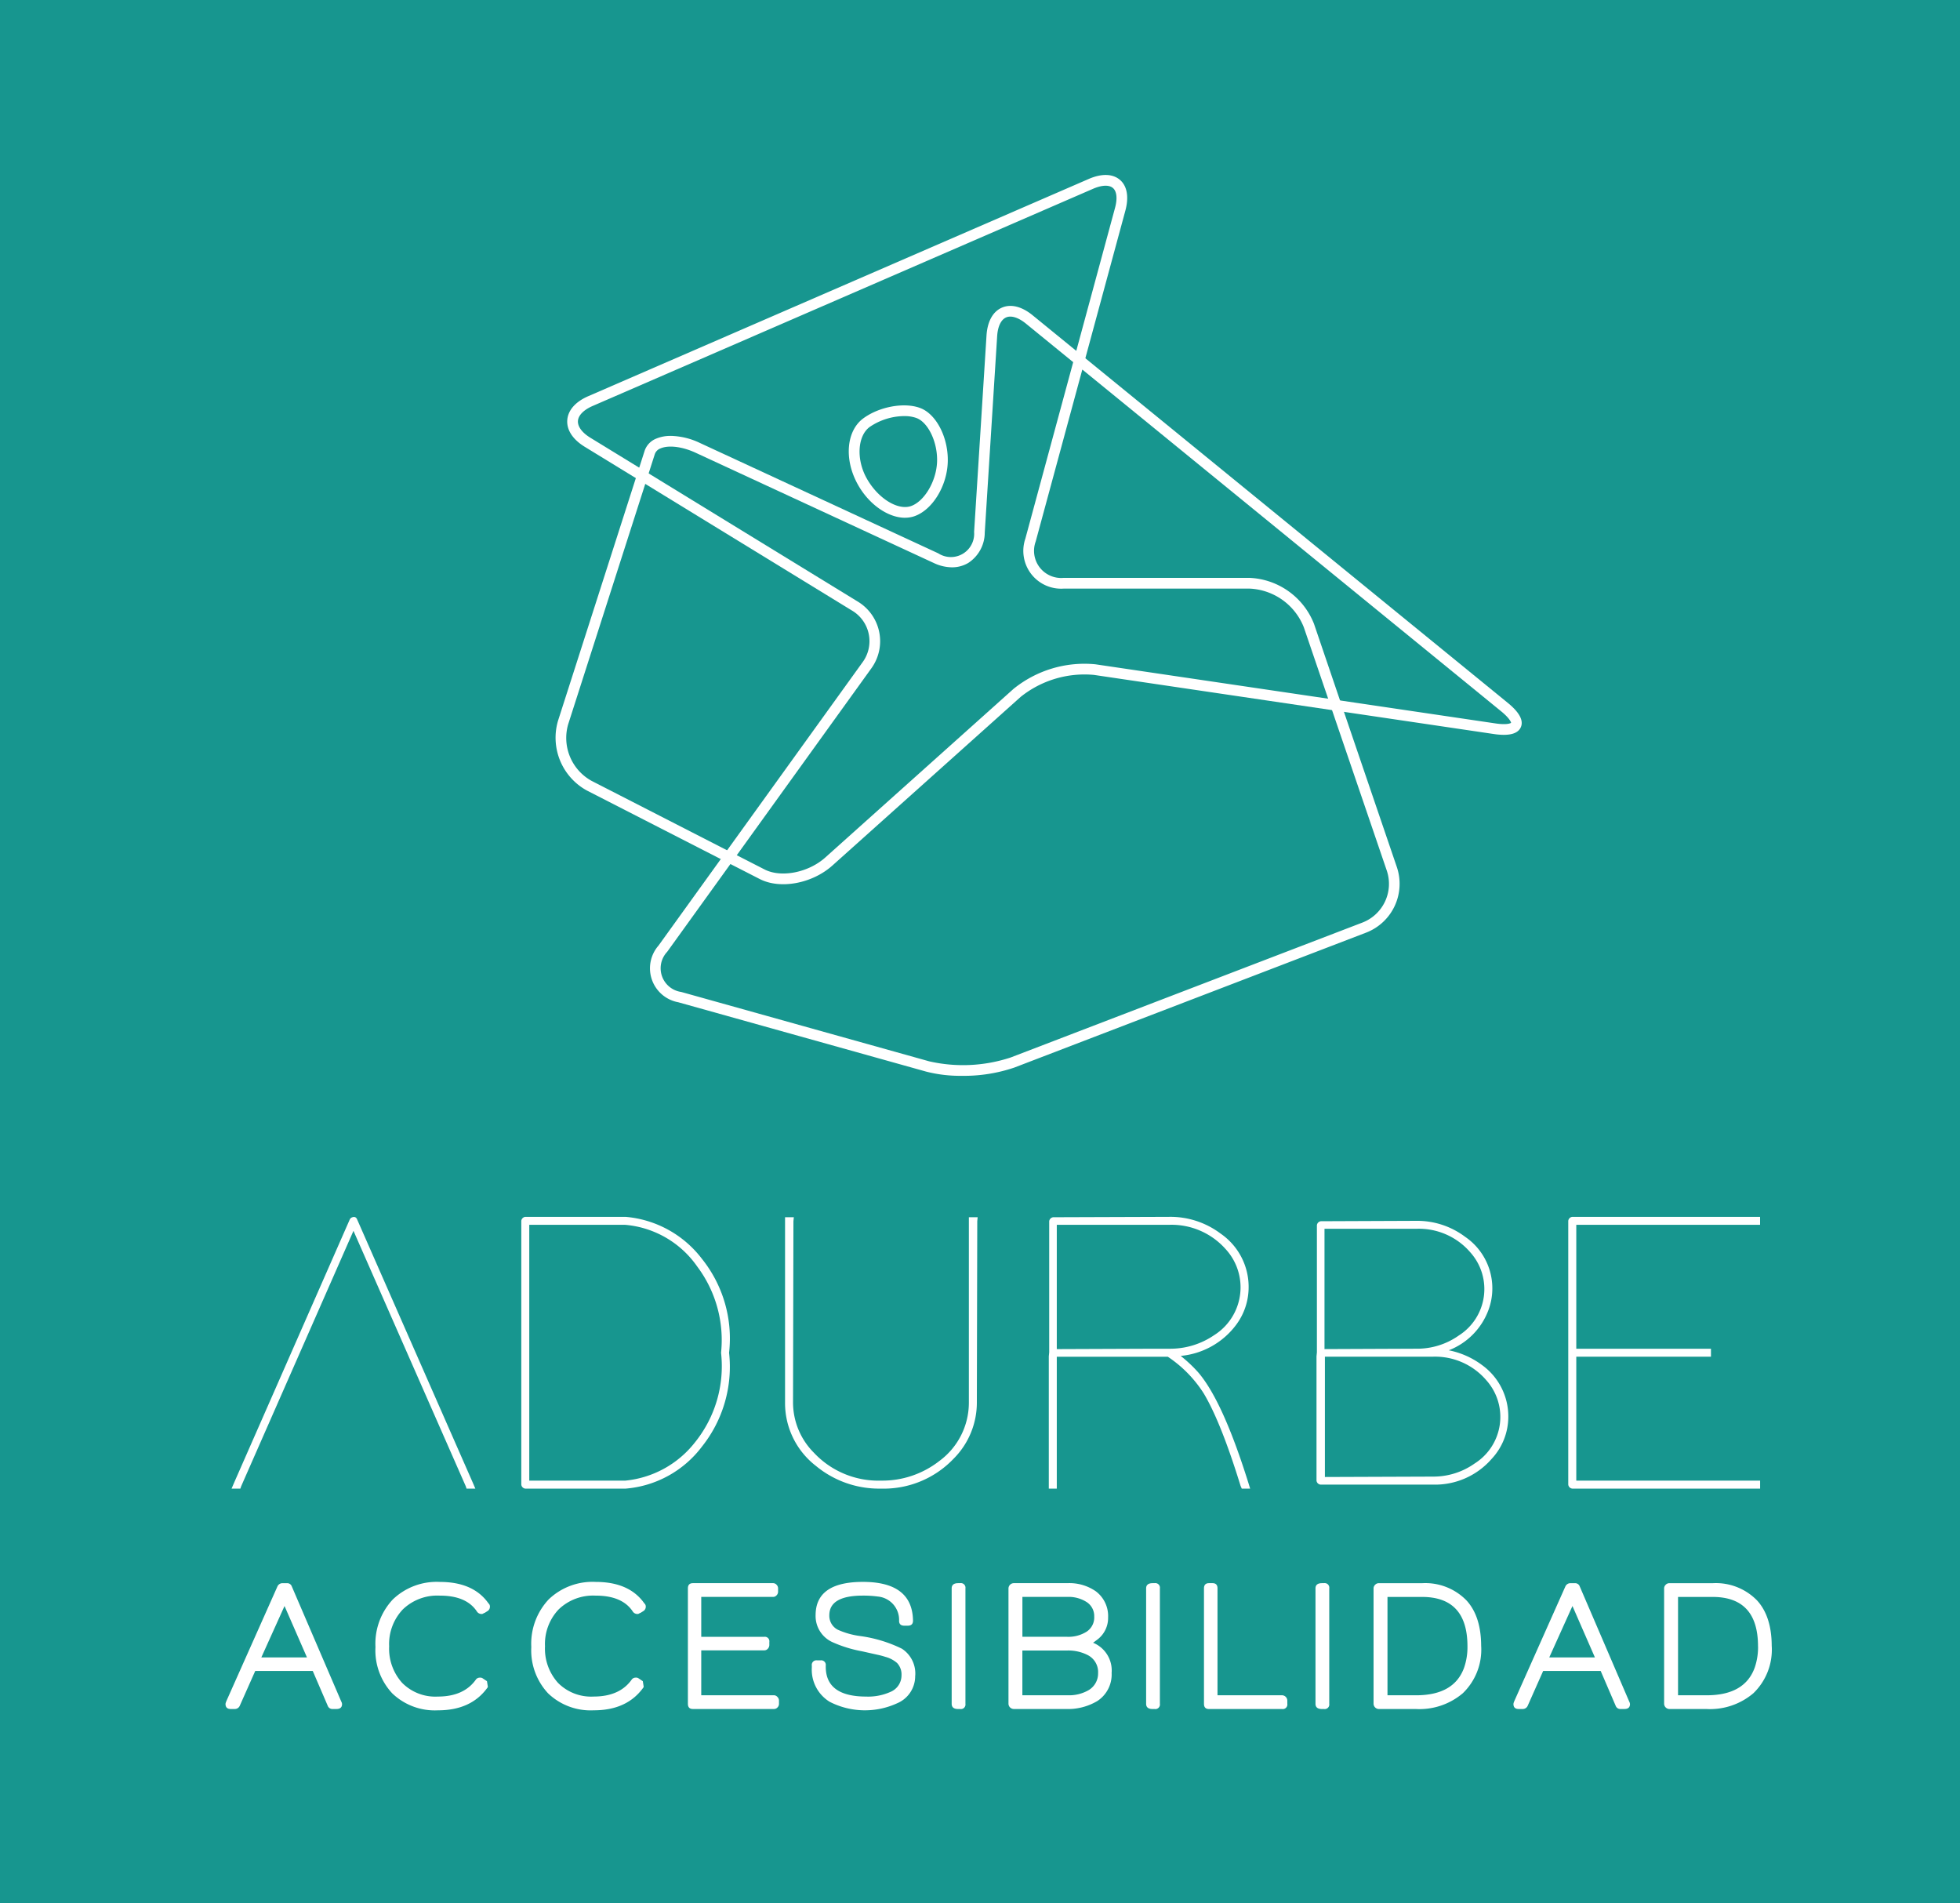 <svg xmlns="http://www.w3.org/2000/svg" width="300.252" height="291.544" viewBox="0 0 300.252 291.544">
  <g id="Grupo_363" data-name="Grupo 363" transform="translate(-1777.686 305.544)">
    <rect id="Rectángulo_160" data-name="Rectángulo 160" width="300.252" height="291.544" transform="translate(1777.686 -305.544)" fill="#17968f"/>
    <path id="Trazado_551" data-name="Trazado 551" d="M214.259,337.327h-1.347l.367-.857,17.753-40.4a.708.708,0,0,1,.243-.245q.613-.3.859.245l17.753,40.4.367.857h-1.347l-.122-.367-17.2-39.117-17.2,39.117Z" transform="translate(1600.249 -414.859)" fill="#fff"/>
    <path id="Trazado_552" data-name="Trazado 552" d="M233.212,336.72v-40.4a.691.691,0,0,1,.612-.612h15.363a16.457,16.457,0,0,1,11.695,6.428,19.512,19.512,0,0,1,4.161,14.386,19.614,19.614,0,0,1-4.161,14.384,16.3,16.3,0,0,1-11.695,6.43H233.824a.694.694,0,0,1-.612-.614m15.916-.61a15.443,15.443,0,0,0,10.652-5.816,18.582,18.582,0,0,0,4.04-13.715v-.12a18.751,18.751,0,0,0-3.673-13.164,14.988,14.988,0,0,0-11.019-6.367H234.434V336.11Z" transform="translate(1624.331 -414.866)" fill="#fff"/>
    <path id="Trazado_557" data-name="Trazado 557" d="M230.338,339.878q0,.764-.853.765h-.566a.756.756,0,0,1-.77-.481l-2.3-5.346h-8.811l-2.387,5.372a.825.825,0,0,1-.711.455h-.654c-.529,0-.8-.256-.8-.765a.874.874,0,0,1,.116-.37l-.031.026,7.875-17.678a.84.84,0,0,1,.737-.483h.713a.736.736,0,0,1,.739.483l7.586,17.652a.866.866,0,0,1,.114.37m-5.372-7.136-3.437-7.873-3.553,7.873Z" transform="translate(1599.747 -384.418)" fill="#fff"/>
    <path id="Trazado_558" data-name="Trazado 558" d="M240.529,325.091a.78.78,0,0,1-.4.682l-.455.284v-.028l-.2.114a.394.394,0,0,1-.227.057.861.861,0,0,1-.682-.339q-1.594-2.476-5.713-2.475a7.608,7.608,0,0,0-5.671,2.116,7.7,7.7,0,0,0-2.088,5.645,7.811,7.811,0,0,0,1.99,5.6,7.141,7.141,0,0,0,5.457,2.1q3.981,0,5.827-2.586a.733.733,0,0,1,.625-.313.643.643,0,0,1,.512.171l-.028-.028.6.4.114.711a.324.324,0,0,1-.085.341q-2.5,3.411-7.532,3.411a9.41,9.41,0,0,1-7.007-2.6,9.643,9.643,0,0,1-2.571-7.09,9.919,9.919,0,0,1,2.656-7.291,9.692,9.692,0,0,1,7.206-2.685q5.2,0,7.5,3.354l-.028-.057a.635.635,0,0,1,.2.512" transform="translate(1612.208 -384.526)" fill="#fff"/>
    <path id="Trazado_559" data-name="Trazado 559" d="M251.449,325.091a.78.78,0,0,1-.4.682l-.455.284v-.028l-.2.114a.394.394,0,0,1-.227.057.861.861,0,0,1-.682-.339q-1.594-2.476-5.713-2.475A7.608,7.608,0,0,0,238.1,325.5a7.7,7.7,0,0,0-2.088,5.645,7.81,7.81,0,0,0,1.99,5.6,7.141,7.141,0,0,0,5.457,2.1q3.981,0,5.826-2.586a.733.733,0,0,1,.625-.313.643.643,0,0,1,.512.171l-.028-.028.6.4.114.711a.324.324,0,0,1-.085.341q-2.5,3.411-7.532,3.411a9.41,9.41,0,0,1-7.007-2.6,9.643,9.643,0,0,1-2.571-7.09,9.919,9.919,0,0,1,2.656-7.291,9.692,9.692,0,0,1,7.206-2.685q5.2,0,7.5,3.354l-.028-.057a.635.635,0,0,1,.2.512" transform="translate(1625.163 -384.526)" fill="#fff"/>
    <path id="Trazado_546" data-name="Trazado 546" d="M341.979,293.854a10.64,10.64,0,0,1-1.513-.122l-24.81-3.669-4.322-12.674a9.366,9.366,0,0,0-8.293-5.934H274.525a5.792,5.792,0,0,1-5.853-7.65l7.8-28.77,66.1,53.917c1.78,1.452,2.457,2.709,2,3.736-.343.774-1.216,1.165-2.6,1.165m-25.094-5.269,23.822,3.522c1.657.245,2.291,0,2.379-.1,0-.1-.251-.73-1.55-1.782L277.4,237.9l-7.14,26.327a4.16,4.16,0,0,0,4.27,5.584h28.516a11.12,11.12,0,0,1,9.845,7.044Z" transform="translate(1666.087 -486.841)" fill="#fff"/>
    <path id="Trazado_547" data-name="Trazado 547" d="M295.372,282.81a6.643,6.643,0,0,1-2.794-.665l-36.483-16.887c-2.033-.942-4.145-1.2-5.383-.658a1.442,1.442,0,0,0-.859.861l-1.465,4.569-9.27-5.678c-1.834-1.124-2.788-2.576-2.68-4.088s1.251-2.816,3.225-3.671l76.654-33.267c1.981-.861,3.68-.811,4.786.138s1.393,2.628.829,4.716l-6.6,24.34-8.632-7.038c-1.15-.938-2.252-1.286-3.035-.947s-1.279,1.386-1.373,2.871l-1.9,30.086a5.561,5.561,0,0,1-2.525,4.646,4.836,4.836,0,0,1-2.5.671M252.3,262.676a10.917,10.917,0,0,1,4.486,1.1l36.481,16.889a3.566,3.566,0,0,0,5.494-3.271l1.9-30.086c.136-2.151.971-3.666,2.352-4.27s3.059-.188,4.727,1.178l6.673,5.44,5.936-21.9c.387-1.425.271-2.534-.319-3.043s-1.7-.466-3.056.122L240.316,258.1c-1.364.595-2.184,1.428-2.243,2.285s.632,1.8,1.9,2.576l7.488,4.587.826-2.582a3.059,3.059,0,0,1,1.767-1.865,5.59,5.59,0,0,1,2.241-.42" transform="translate(1628.148 -501.457)" fill="#fff"/>
    <path id="Trazado_548" data-name="Trazado 548" d="M262.41,303.934,240.4,292.664a9.216,9.216,0,0,1-4.414-10.636l12.449-38.809,33.435,20.488a7.089,7.089,0,0,1,2.075,10.324Zm-13.048-58.226-11.808,36.82a7.51,7.51,0,0,0,3.6,8.675l20.748,10.63,20.717-28.761a5.449,5.449,0,0,0-1.6-7.969Z" transform="translate(1627.171 -477.134)" fill="#fff"/>
    <path id="Trazado_549" data-name="Trazado 549" d="M289.99,320.095a20.966,20.966,0,0,1-5.45-.641l-37.978-10.623a5.288,5.288,0,0,1-3.043-8.68l10.516-14.6,5.739,2.938c2.543,1.3,6.71.483,9.3-1.836L297.9,260.833a17.262,17.262,0,0,1,12.554-3.771l37.475,5.538,8.715,25.567a8.012,8.012,0,0,1-4.672,9.976l-53.919,20.68a23.933,23.933,0,0,1-8.065,1.272m-35.449-32.44-9.692,13.452A3.666,3.666,0,0,0,247,307.25l37.978,10.623a23.272,23.272,0,0,0,12.488-.584l53.921-20.68A6.354,6.354,0,0,0,355.1,288.7l-8.4-24.62-36.483-5.394A15.643,15.643,0,0,0,299,262.055l-28.831,25.823c-3.1,2.777-8,3.688-11.139,2.075Z" transform="translate(1635.04 -460.855)" fill="#fff"/>
    <path id="Trazado_550" data-name="Trazado 550" d="M264.776,256.069c-2.558,0-5.512-2-7.234-5.1-2.156-3.868-1.738-8.255.868-10.144,2.468-1.8,6.3-2.481,8.712-1.557,2.488.949,4.329,4.6,4.2,8.3s-2.383,7.324-5.116,8.266a4.385,4.385,0,0,1-1.425.23m-.118-15.569a9.551,9.551,0,0,0-5.286,1.655c-1.878,1.36-2.1,4.961-.485,7.862,1.714,3.076,4.757,4.958,6.782,4.272,2.064-.713,3.9-3.815,4.01-6.775s-1.331-6.023-3.142-6.712a5.3,5.3,0,0,0-1.878-.3" transform="translate(1651.551 -482.307)" fill="#fff"/>
    <path id="Trazado_553" data-name="Trazado 553" d="M251.692,295.735h1.347l-.061.61-.061,27.733a10.905,10.905,0,0,0,3.183,7.713,13.513,13.513,0,0,0,10.284,4.285,14.157,14.157,0,0,0,8.938-3,11.086,11.086,0,0,0,4.53-9V295.735H281.2l-.061.61-.063,27.733a12.152,12.152,0,0,1-3.551,8.632,14.78,14.78,0,0,1-11.139,4.591,15.185,15.185,0,0,1-9.978-3.489,12.161,12.161,0,0,1-4.714-9.733V295.735Z" transform="translate(1646.254 -414.833)" fill="#fff"/>
    <path id="Trazado_554" data-name="Trazado 554" d="M293,319.459q3.8,4.345,7.775,17.079l.245.8h-1.285l-.184-.429q-3-9.733-5.632-14.141a18.99,18.99,0,0,0-5.509-5.632H271.4v20.2h-1.224V317.072l.061-.612V296.378a.7.7,0,0,1,.614-.61l17.751-.061a12.8,12.8,0,0,1,7.9,2.571,9.9,9.9,0,0,1,4.285,8.2,9.611,9.611,0,0,1-1.9,5.752,11.965,11.965,0,0,1-8.509,4.777A21.32,21.32,0,0,1,293,319.459m-4.346-3.551a11.916,11.916,0,0,0,6.856-2.081,8.652,8.652,0,0,0,1.714-13.223,11.067,11.067,0,0,0-8.632-3.675H271.4v19.038l15.182-.059Z" transform="translate(1668.176 -414.866)" fill="#fff"/>
    <path id="Trazado_555" data-name="Trazado 555" d="M314.213,318.025a9.7,9.7,0,0,1,4.1,7.956,9.48,9.48,0,0,1-2.571,6.489,11.488,11.488,0,0,1-9,3.918h-17.2a.687.687,0,0,1-.612-.61V316.739l.061-.612V296.658a.693.693,0,0,1,.612-.612l14.631-.059a12.224,12.224,0,0,1,7.468,2.449,9.545,9.545,0,0,1,4.163,7.958,9.444,9.444,0,0,1-.612,3.3,10.533,10.533,0,0,1-6.06,6.122,12.639,12.639,0,0,1,5.02,2.206m-9.978-2.449a11.039,11.039,0,0,0,6.489-2.02,8.426,8.426,0,0,0,1.775-12.733,10.383,10.383,0,0,0-8.264-3.614h-14.08v18.426Zm-14.019,19.651,16.529-.061a10.944,10.944,0,0,0,6.428-2.02,8.429,8.429,0,0,0,1.777-12.733,10.323,10.323,0,0,0-8.205-3.614H290.217Z" transform="translate(1690.431 -414.534)" fill="#fff"/>
    <path id="Trazado_556" data-name="Trazado 556" d="M335.955,295.707v1.224H307.8v18.977h20.63v1.224H307.8V336.11h28.16v1.224H307.183a.692.692,0,0,1-.612-.612v-40.4a.693.693,0,0,1,.612-.612h28.772Z" transform="translate(1711.357 -414.866)" fill="#fff"/>
    <path id="Trazado_560" data-name="Trazado 560" d="M258.84,339.847a.777.777,0,0,1-.227.555.724.724,0,0,1-.54.241h-12.42c-.514,0-.767-.265-.767-.8V322.169c0-.529.254-.8.767-.8h12.278a.712.712,0,0,1,.54.243.787.787,0,0,1,.23.553v.512a.783.783,0,0,1-.23.553.707.707,0,0,1-.54.245h-11v6.111h9.663a.69.69,0,0,1,.767.794v.455a.842.842,0,0,1-.227.571.708.708,0,0,1-.54.254h-9.663v6.878h11.141a.721.721,0,0,1,.527.258.784.784,0,0,1,.24.54Z" transform="translate(1638.179 -384.418)" fill="#fff"/>
    <path id="Trazado_561" data-name="Trazado 561" d="M269.4,335.636a4.5,4.5,0,0,1-2.757,4.235,11.819,11.819,0,0,1-10.346-.227,5.767,5.767,0,0,1-2.729-5.258V334.1a.7.7,0,0,1,.8-.8h.54a.7.7,0,0,1,.794.8v.171q0,4.575,6.2,4.576a8.309,8.309,0,0,0,3.7-.711,2.735,2.735,0,0,0,1.705-2.558,2.532,2.532,0,0,0-.682-1.876,4.461,4.461,0,0,0-1.791-.938,11.162,11.162,0,0,0-1.165-.313l-2.416-.54a19.68,19.68,0,0,1-4.576-1.423,4.39,4.39,0,0,1-2.53-4.093q0-5.113,7.248-5.114,7.585,0,7.674,5.938c0,.514-.265.77-.8.77h-.54c-.509,0-.776-.236-.794-.711a3.586,3.586,0,0,0-3.24-3.752,16.174,16.174,0,0,0-2.3-.144q-5.146,0-5.147,3.013a2.4,2.4,0,0,0,1.31,2.219,12.314,12.314,0,0,0,3.437.964,20.9,20.9,0,0,1,6.367,1.935,4.532,4.532,0,0,1,2.049,4.121" transform="translate(1648.481 -384.525)" fill="#fff"/>
    <path id="Trazado_562" data-name="Trazado 562" d="M265.473,339.847a.7.7,0,0,1-.8.8h-.313c-.665,0-.995-.265-.995-.8V322.169c0-.529.33-.8.995-.8h.313a.7.7,0,0,1,.8.8Z" transform="translate(1660.108 -384.418)" fill="#fff"/>
    <path id="Trazado_563" data-name="Trazado 563" d="M283.148,335.1a4.847,4.847,0,0,1-2.188,4.322,8.825,8.825,0,0,1-4.886,1.22h-7.932a.823.823,0,0,1-.794-.8V322.169a.827.827,0,0,1,.794-.8h8.242a7.1,7.1,0,0,1,4.351,1.251,4.742,4.742,0,0,1,1.874,4.008,4.145,4.145,0,0,1-1.5,3.268c-.171.133-.439.332-.8.6a4.59,4.59,0,0,1,2.842,4.6m-2.669-8.61a2.55,2.55,0,0,0-1.152-2.219,5.129,5.129,0,0,0-2.969-.794h-6.88v6.111h6.85a5.239,5.239,0,0,0,2.984-.783,2.6,2.6,0,0,0,1.167-2.315m.595,8.638a2.918,2.918,0,0,0-1.563-2.726,6.5,6.5,0,0,0-3.238-.711h-6.8v6.85h6.88a5.976,5.976,0,0,0,3.3-.8,2.968,2.968,0,0,0,1.419-2.615" transform="translate(1664.827 -384.418)" fill="#fff"/>
    <path id="Trazado_564" data-name="Trazado 564" d="M279.1,339.847a.7.7,0,0,1-.8.8h-.313q-.994,0-.995-.8V322.169c0-.529.332-.8.995-.8h.313a.7.7,0,0,1,.8.8Z" transform="translate(1676.269 -384.418)" fill="#fff"/>
    <path id="Trazado_565" data-name="Trazado 565" d="M293.81,339.847a.7.7,0,0,1-.8.8h-11.2c-.514,0-.767-.265-.767-.8V322.169c0-.529.254-.8.767-.8h.54c.512,0,.765.267.765.8V338.54h9.893a.826.826,0,0,1,.8.8Z" transform="translate(1681.08 -384.418)" fill="#fff"/>
    <path id="Trazado_566" data-name="Trazado 566" d="M290.965,339.847a.7.7,0,0,1-.8.8h-.313c-.665,0-.995-.265-.995-.8V322.169c0-.529.33-.8.995-.8h.313a.7.7,0,0,1,.8.8Z" transform="translate(1690.349 -384.418)" fill="#fff"/>
    <path id="Trazado_567" data-name="Trazado 567" d="M309.415,331.039a9.275,9.275,0,0,1-2.814,7.189,10.252,10.252,0,0,1-7.191,2.418h-5.684a.827.827,0,0,1-.8-.8V322.169a.77.77,0,0,1,.241-.553.758.758,0,0,1,.555-.243h6.651a8.8,8.8,0,0,1,6.793,2.643q2.243,2.446,2.245,7.022m-2.1,0q0-7.562-6.966-7.56h-5.286v15.064h4.377q5.831,0,7.363-4.237a9.6,9.6,0,0,0,.512-3.266" transform="translate(1695.175 -384.418)" fill="#fff"/>
    <path id="Trazado_568" data-name="Trazado 568" d="M320.581,339.878q0,.764-.853.765h-.566a.756.756,0,0,1-.77-.481l-2.3-5.346H307.28l-2.387,5.372a.827.827,0,0,1-.711.455h-.654q-.8,0-.8-.765a.9.9,0,0,1,.114-.37l-.028.026,7.875-17.678a.841.841,0,0,1,.737-.483h.713a.738.738,0,0,1,.739.483l7.586,17.652a.9.9,0,0,1,.114.37m-5.372-7.136-3.439-7.873-3.553,7.873Z" transform="translate(1706.803 -384.418)" fill="#fff"/>
    <path id="Trazado_569" data-name="Trazado 569" d="M329.774,331.039a9.275,9.275,0,0,1-2.814,7.189,10.252,10.252,0,0,1-7.191,2.418h-5.684a.826.826,0,0,1-.8-.8V322.169a.771.771,0,0,1,.24-.553.758.758,0,0,1,.555-.243h6.651a8.8,8.8,0,0,1,6.793,2.643q2.243,2.446,2.245,7.022m-2.1,0q0-7.562-6.966-7.56h-5.286v15.064H319.8q5.831,0,7.363-4.237a9.6,9.6,0,0,0,.512-3.266" transform="translate(1719.327 -384.418)" fill="#fff"/>
  </g>
</svg>
